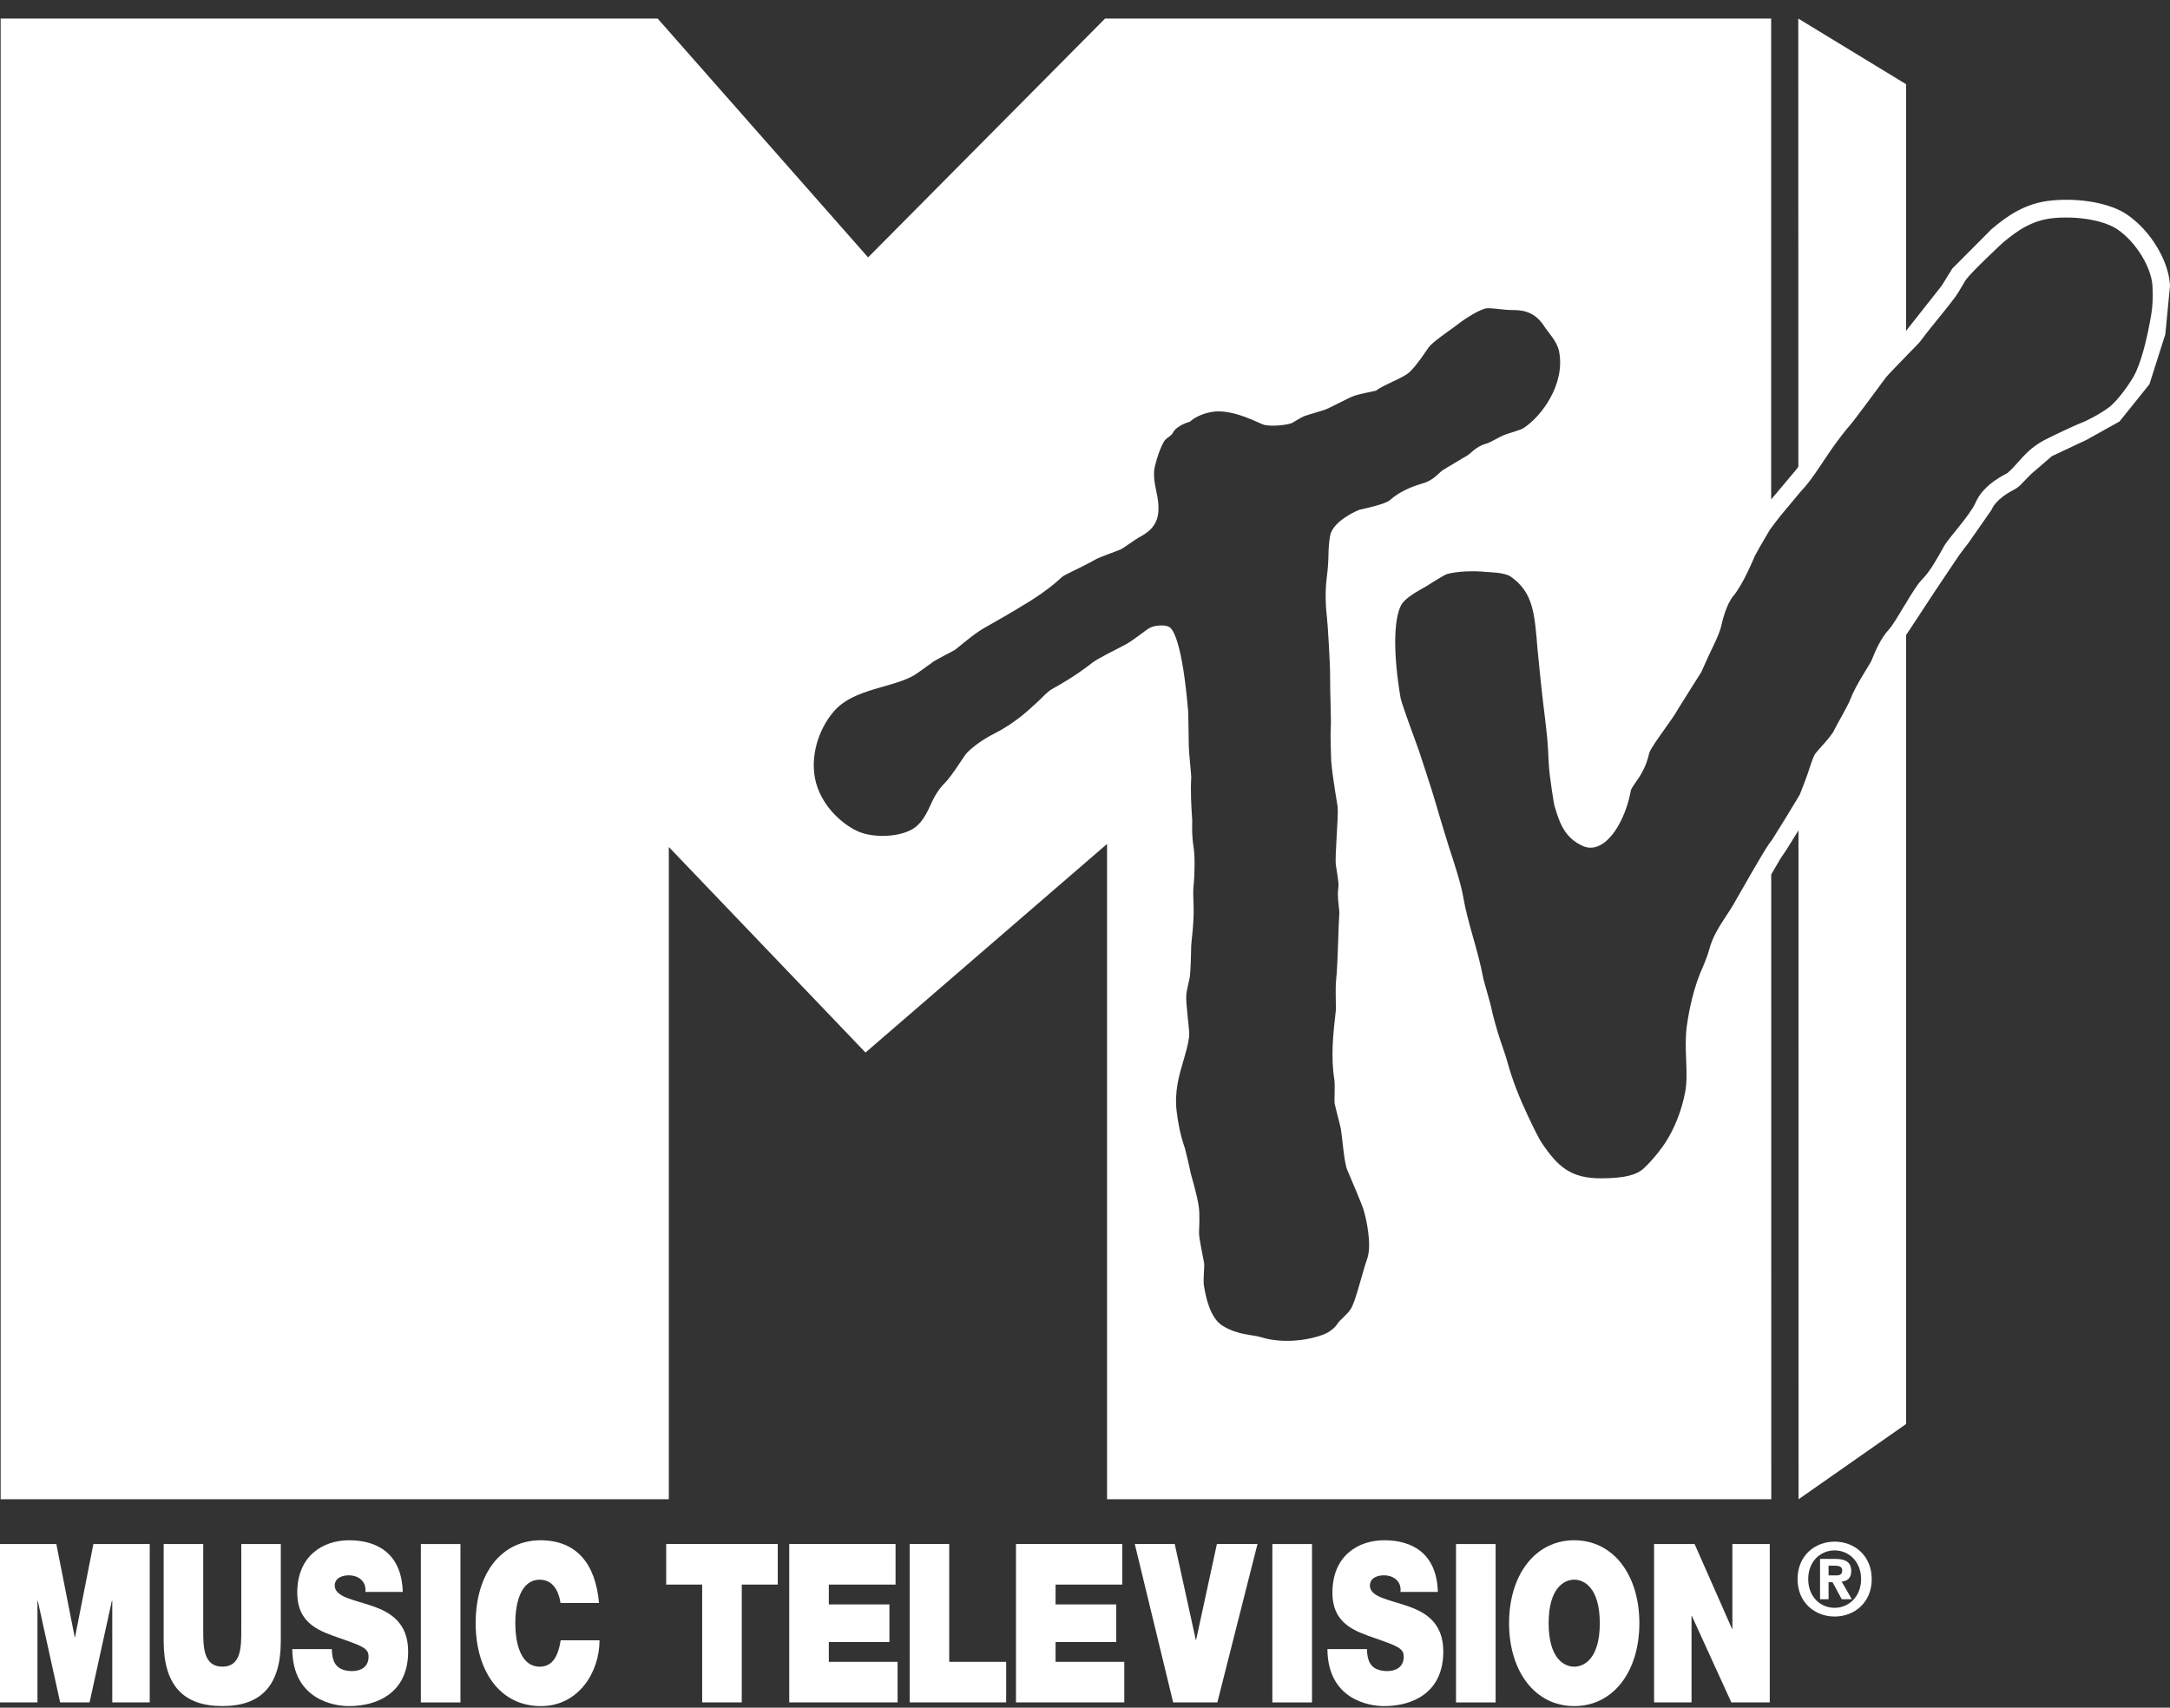 <?xml version="1.0" encoding="UTF-8"?>
<svg xmlns="http://www.w3.org/2000/svg" width="108" height="85" viewBox="0 0 108 85" fill="none">
  <rect x="0" y="0" width="108" height="85" fill="#333333" stroke="none"/>
  <path d="M0 76.855H2.804L3.718 81.491H3.734L4.648 76.855H7.452V84.738H5.588V79.68H5.568L4.459 84.738H2.993L1.88 79.68H1.864V84.738H0V76.855Z" fill="white"></path>
  <path d="M13.975 81.688C13.975 83.876 13.015 84.922 11.065 84.922C9.116 84.922 8.146 83.876 8.146 81.688V76.855H10.115V81.152C10.115 81.957 10.115 82.96 11.072 82.96C12.009 82.96 12.009 81.957 12.009 81.152V76.855H13.975V81.688Z" fill="white"></path>
  <path d="M16.516 82.086C16.516 82.284 16.542 82.462 16.588 82.606C16.731 83.079 17.161 83.18 17.529 83.18C17.85 83.18 18.343 83.049 18.343 82.462C18.343 82.056 18.068 81.945 16.963 81.559C15.953 81.204 14.794 80.862 14.794 79.272C14.794 77.454 16.062 76.668 17.376 76.668C18.764 76.668 19.992 77.319 20.045 79.241H18.184C18.217 78.943 18.111 78.745 17.949 78.607C17.787 78.47 17.562 78.413 17.366 78.413C17.098 78.413 16.658 78.5 16.658 78.943C16.695 79.503 17.608 79.624 18.512 79.936C19.419 80.244 20.313 80.764 20.313 82.207C20.313 84.263 18.783 84.924 17.36 84.924C16.632 84.924 14.562 84.602 14.546 82.086H16.516Z" fill="white"></path>
  <path d="M20.946 76.857H22.916V84.74H20.946V76.857Z" fill="white"></path>
  <path d="M27.895 79.791C27.858 79.503 27.68 78.631 26.862 78.631C25.942 78.631 25.647 79.738 25.647 80.798C25.647 81.855 25.942 82.961 26.862 82.961C27.527 82.961 27.789 82.385 27.905 81.647H29.838C29.838 83.237 28.792 84.924 26.918 84.924C24.849 84.924 23.674 83.126 23.674 80.798C23.674 78.316 24.948 76.668 26.918 76.668C28.676 76.679 29.64 77.816 29.812 79.791H27.895Z" fill="white"></path>
  <path d="M34.947 78.874H33.156V76.855H38.708V78.874H36.917V84.738H34.947V78.874Z" fill="white"></path>
  <path d="M39.28 76.855H44.571V78.875H41.25V79.861H44.266V81.733H41.25V82.719H44.673V84.738H39.28V76.855Z" fill="white"></path>
  <path d="M45.275 76.855H47.242V82.719H50.076V84.738H45.275V76.855Z" fill="white"></path>
  <path d="M50.565 76.855H55.856V78.875H52.535V79.861H55.554V81.733H52.535V82.719H55.955V84.738H50.565V76.855Z" fill="white"></path>
  <path d="M60.588 84.737H58.387L56.477 76.854H58.466L59.516 81.634H59.529L60.565 76.854H62.585L60.588 84.737Z" fill="white"></path>
  <path d="M63.325 76.857H65.298V84.74H63.325V76.857Z" fill="white"></path>
  <path d="M68.035 82.086C68.035 82.284 68.062 82.462 68.108 82.606C68.25 83.079 68.681 83.18 69.048 83.18C69.369 83.18 69.863 83.049 69.863 82.462C69.863 82.056 69.581 81.945 68.482 81.559C67.472 81.204 66.314 80.862 66.314 79.272C66.314 77.454 67.578 76.668 68.896 76.668C70.283 76.668 71.508 77.319 71.561 79.241H69.7C69.737 78.943 69.628 78.745 69.465 78.607C69.306 78.47 69.081 78.413 68.886 78.413C68.618 78.413 68.178 78.5 68.178 78.943C68.214 79.503 69.128 79.624 70.031 79.936C70.939 80.244 71.832 80.764 71.832 82.207C71.832 84.263 70.3 84.924 68.879 84.924C68.151 84.924 66.082 84.602 66.065 82.086H68.035Z" fill="white"></path>
  <path d="M72.466 76.857H74.436V84.74H72.466V76.857Z" fill="white"></path>
  <path d="M78.347 76.668C80.293 76.668 81.591 78.392 81.591 80.797C81.591 83.203 80.293 84.923 78.347 84.923C76.406 84.923 75.106 83.203 75.106 80.797C75.106 78.392 76.406 76.668 78.347 76.668ZM78.347 82.961C78.85 82.961 79.621 82.552 79.621 80.797C79.621 79.043 78.85 78.63 78.347 78.63C77.847 78.63 77.075 79.043 77.075 80.797C77.075 82.552 77.847 82.961 78.347 82.961Z" fill="white"></path>
  <path d="M82.323 76.855H84.339L86.2 81.072H86.22V76.855H88.08V84.738H86.167L84.204 80.435H84.187V84.738H82.323V76.855Z" fill="white"></path>
  <path fill-rule="evenodd" clip-rule="evenodd" d="M91.007 79.602H90.583V77.596H91.324C91.831 77.596 92.135 77.74 92.135 78.203C92.135 78.572 91.92 78.703 91.659 78.723L92.162 79.602H91.662L91.205 78.756H91.007V79.602ZM91.381 78.418C91.569 78.418 91.685 78.377 91.685 78.156C91.685 77.951 91.463 77.934 91.301 77.934H91.007V78.418H91.381ZM91.311 80.464C90.335 80.464 89.464 79.779 89.464 78.602C89.464 77.425 90.335 76.737 91.311 76.737C92.284 76.737 93.155 77.425 93.155 78.602C93.155 79.779 92.284 80.464 91.311 80.464ZM91.311 77.173C90.583 77.173 89.994 77.74 89.994 78.602C89.994 79.461 90.583 80.034 91.311 80.031C92.023 80.031 92.626 79.461 92.626 78.602C92.626 77.74 92.023 77.173 91.311 77.173Z" fill="white"></path>
  <path d="M105.878 10.692C105.063 10.128 103.603 9.847 102.16 9.974C100.786 10.091 99.872 10.772 99.121 11.403C99.131 11.396 97.164 13.369 97.164 13.369L96.638 14.221C96.631 14.231 94.883 16.445 94.883 16.445L94.864 16.468V4.191L89.5 0.924L89.504 23.224L89.434 23.331L88.15 24.861V0.924H54.998L43.205 12.812L32.731 0.924H0.032V74.627H33.287V42.16L43.076 52.391L55.097 42.009V74.627H88.156L88.153 43.525C88.411 43.079 88.623 42.723 88.623 42.723C88.626 42.713 88.904 42.307 88.904 42.307C88.921 42.287 89.202 41.831 89.51 41.334L89.514 74.627L94.864 70.883V31.613C95.099 31.258 95.449 30.728 95.449 30.728C95.499 30.644 96.274 29.47 96.274 29.47L97.505 27.635C97.519 27.605 97.975 27.018 97.975 27.018L99.114 25.384C99.339 24.858 99.982 24.509 100.227 24.378L100.342 24.314L100.498 24.2L101.091 23.593C101.101 23.579 102.12 22.707 102.12 22.707L103.862 21.886L105.487 20.98C105.494 20.977 106.977 19.125 106.977 19.125L107.768 16.636L108 14.224C107.95 13 107.036 11.483 105.878 10.692ZM66.042 30.738C66.078 30.973 66.204 33.153 66.197 33.512C66.191 34.592 66.263 35.783 66.23 36.263C66.204 36.628 66.254 37.889 66.254 37.889C66.343 38.886 66.555 39.976 66.575 40.17C66.618 40.68 66.429 42.616 66.485 43.055C66.492 43.146 66.647 43.954 66.614 44.145C66.528 44.649 66.674 45.256 66.657 45.484C66.631 45.883 66.614 46.339 66.601 46.826C66.575 47.547 66.552 48.291 66.485 48.942C66.465 49.107 66.489 50.244 66.489 50.244C66.359 51.388 66.22 52.568 66.412 53.752C66.449 53.991 66.403 54.772 66.422 54.91C66.452 55.088 66.701 56.007 66.737 56.208C66.79 56.51 66.902 57.909 67.051 58.231C67.197 58.556 67.79 59.982 67.843 60.153C68.018 60.693 68.286 61.994 68.044 62.658C67.816 63.286 67.472 64.778 67.23 65.151C67.022 65.476 66.707 65.667 66.558 65.902C66.416 66.12 66.134 66.322 65.899 66.415C65.171 66.704 63.88 66.905 62.761 66.56C62.307 66.422 61.622 66.466 60.851 65.993C60.222 65.607 60.007 64.55 59.917 63.983C59.874 63.718 59.95 63.011 59.934 62.9C59.914 62.739 59.675 61.692 59.675 61.357C59.672 61.189 59.732 60.481 59.656 60.015C59.56 59.415 59.272 58.439 59.272 58.439C59.192 58.039 58.98 57.174 58.97 57.147C58.742 56.5 58.629 55.869 58.563 55.333C58.441 54.346 58.682 53.524 58.897 52.797C59.02 52.377 59.136 51.985 59.185 51.589C59.219 51.304 59 49.952 59.043 49.499C59.056 49.315 59.205 48.728 59.212 48.651C59.268 48.268 59.282 47.248 59.285 47.091C59.288 46.886 59.424 46.027 59.407 45.138C59.401 44.789 59.364 44.427 59.407 44.062C59.45 43.672 59.483 42.68 59.411 42.22C59.295 41.519 59.341 40.892 59.338 40.861C59.288 40.127 59.245 39.355 59.288 38.698C59.295 38.594 59.169 37.48 59.166 37.135C59.159 36.917 59.146 35.551 59.133 35.39C58.844 31.992 58.391 31.342 58.209 31.218C58.027 31.097 57.533 31.104 57.252 31.238C57.037 31.338 56.477 31.831 56.004 32.09C55.541 32.338 54.676 32.754 54.382 32.975C54.041 33.237 53.481 33.676 52.392 34.28C52.117 34.431 51.909 34.689 51.66 34.917C51.3 35.239 50.624 35.931 49.532 36.491C48.995 36.762 48.519 37.081 48.135 37.46C47.976 37.621 47.39 38.614 47.013 38.986C46.645 39.342 46.413 39.842 46.347 39.996C46.155 40.412 45.947 40.878 45.543 41.184C44.917 41.657 43.553 41.744 42.729 41.395C42.202 41.173 41.153 40.459 40.696 39.221C40.236 37.987 40.62 36.404 41.53 35.377C42.129 34.703 43.063 34.431 43.97 34.173C44.53 34.012 45.063 33.858 45.473 33.626C45.675 33.512 46.321 33.022 46.456 32.932C46.662 32.794 47.393 32.435 47.536 32.341C47.668 32.251 48.439 31.57 48.956 31.275C49.81 30.791 50.489 30.402 50.889 30.148C50.889 30.148 52.064 29.477 52.826 28.745C52.998 28.578 53.73 28.303 54.531 27.843C54.733 27.726 55.57 27.441 55.782 27.346C55.928 27.276 56.511 26.843 56.683 26.753C57.434 26.357 57.812 25.884 57.6 24.707C57.524 24.297 57.401 23.881 57.444 23.388C57.457 23.268 57.63 22.526 57.908 22.016C58.047 21.755 58.265 21.761 58.388 21.52C58.51 21.272 58.941 21.064 59.225 20.99C59.424 20.795 59.834 20.587 60.314 20.503C61.367 20.326 62.721 21.107 62.916 21.148C63.287 21.231 63.916 21.174 64.247 21.077C64.314 21.064 64.744 20.779 64.903 20.718C65.115 20.638 65.793 20.45 65.932 20.399C66.141 20.326 67.108 19.812 67.353 19.719C67.604 19.621 68.187 19.514 68.475 19.447C68.935 19.115 69.799 18.83 70.13 18.541C70.504 18.209 71.011 17.414 71.117 17.273C71.312 17.012 72.266 16.361 72.401 16.257C72.713 16.009 73.424 15.502 73.908 15.361C74.139 15.294 74.818 15.435 75.232 15.432C75.695 15.432 76.344 15.459 76.834 16.21C77.079 16.589 77.49 16.975 77.596 17.498C77.913 19.132 76.708 20.752 75.795 21.329C75.702 21.386 75.258 21.517 74.987 21.607C74.606 21.735 74.219 22.016 73.96 22.087C73.447 22.224 73.196 22.587 72.984 22.701C72.775 22.811 72.067 23.254 71.838 23.382C71.663 23.476 71.375 23.892 70.855 24.046C70.504 24.153 69.773 24.364 69.19 24.884C68.948 25.099 67.965 25.304 67.684 25.367C67.578 25.394 66.323 25.931 66.197 26.676C66.065 27.457 66.174 27.665 66.028 28.786C65.939 29.483 65.985 30.305 66.042 30.738ZM106.917 16.455C106.821 16.911 106.57 18.038 106.212 18.699C106.057 18.991 105.437 19.916 104.967 20.272C104.51 20.614 103.848 20.953 103.57 21.054C103.312 21.148 102.047 21.745 101.706 21.929C101.094 22.265 100.766 22.64 100.445 22.999C100.28 23.187 100.117 23.361 99.922 23.536C99.846 23.603 98.724 24.069 98.316 25.032C98.068 25.616 96.949 26.827 96.76 27.175C96.482 27.679 96.072 28.437 95.661 28.843C95.539 28.963 95.406 29.148 95.267 29.363C95.138 29.557 95.006 29.775 94.864 30.013C94.824 30.077 94.791 30.131 94.751 30.194C94.486 30.637 94.188 31.14 94.016 31.325C93.589 31.791 93.341 32.395 93.139 32.888C93.059 33.079 92.357 34.096 92.093 34.803C91.977 35.122 91.368 36.155 91.301 36.313C91.172 36.645 90.388 37.416 90.311 37.568C90.199 37.799 90.096 38.114 89.99 38.443C89.898 38.742 89.656 39.328 89.573 39.557C89.471 39.728 89.338 39.946 89.199 40.177C89.192 40.187 89.189 40.194 89.183 40.201C89.08 40.372 88.977 40.543 88.868 40.721C88.623 41.123 88.375 41.519 88.213 41.774C88.103 41.915 87.994 42.079 87.898 42.227C87.742 42.458 86.604 44.427 86.342 44.897C86.226 45.111 86.084 45.326 85.938 45.551C85.591 46.078 85.233 46.618 85.061 47.285C84.952 47.701 84.637 48.389 84.614 48.449C84.167 49.563 83.995 50.76 83.948 51.099C83.879 51.653 83.896 52.213 83.919 52.75C83.942 53.33 83.962 53.88 83.869 54.366C83.697 55.269 83.349 56.158 82.889 56.869C82.767 57.063 82.333 57.664 81.82 58.147C81.446 58.499 80.833 58.643 79.711 58.653C78.191 58.66 77.539 58.09 76.731 56.886C76.599 56.691 76.341 56.184 76.026 55.504C75.622 54.635 75.291 53.84 75.003 52.793C74.914 52.478 74.788 52.129 74.672 51.79C74.54 51.421 74.255 50.381 74.232 50.21C74.206 50.039 73.848 48.828 73.825 48.711C73.686 47.969 73.494 47.282 73.305 46.618C73.113 45.933 72.931 45.286 72.818 44.618C72.709 43.978 72.371 42.941 72.123 42.19C72.123 42.19 71.646 40.657 71.494 40.11C71.286 39.369 70.604 37.323 70.604 37.323C70.349 36.625 69.746 34.988 69.703 34.726C69.346 32.6 69.349 30.886 69.726 30.137C69.895 29.795 70.475 29.47 70.941 29.208C71.097 29.118 71.865 28.614 72.031 28.571C72.507 28.44 73.305 28.4 73.977 28.47C74.067 28.48 74.891 28.487 75.189 28.702C76.298 29.483 76.377 30.493 76.523 32.328C76.523 32.328 76.715 34.3 76.808 35.042C76.874 35.588 76.947 36.155 77.003 36.715C77.039 37.101 77.059 37.524 77.076 37.93C77.106 38.664 77.354 40.066 77.354 40.066C77.602 40.908 77.841 41.71 78.814 42.126C79.079 42.237 79.38 42.217 79.665 42.056C80.33 41.697 80.936 40.603 81.168 39.342C81.181 39.272 81.28 39.127 81.376 38.986C81.608 38.661 81.922 38.212 82.085 37.474C82.134 37.289 82.581 36.665 82.846 36.293C83.118 35.914 83.369 35.558 83.518 35.29C83.568 35.199 84.674 33.452 84.674 33.452C84.674 33.452 85.101 32.489 85.283 32.13C85.465 31.764 85.624 31.328 85.64 31.254C85.73 30.879 85.912 30.09 86.276 29.654C86.772 29.061 87.312 27.726 87.338 27.669C87.458 27.441 87.782 26.874 88.083 26.374C88.1 26.354 88.13 26.31 88.15 26.283V26.28C88.156 26.273 88.166 26.26 88.173 26.253C88.305 26.075 88.477 25.84 88.61 25.679L89.563 24.535C89.759 24.321 89.954 24.099 90.129 23.858C90.315 23.61 90.709 23.023 91.056 22.503C91.268 22.177 91.881 21.369 92.069 21.168C92.255 20.973 93.645 19.078 93.86 18.789C93.95 18.672 94.519 18.085 94.864 17.733L94.867 17.726C95.344 17.24 95.519 17.062 95.582 16.978C95.86 16.599 96.161 16.23 96.453 15.871C96.744 15.512 97.042 15.146 97.326 14.761C97.452 14.6 97.773 14.016 97.859 13.902C98.161 13.499 99.634 12.121 99.677 12.084C100.362 11.51 101.12 10.95 102.233 10.853C103.451 10.745 104.749 10.98 105.391 11.423C106.311 12.05 107.089 13.325 107.129 14.261C107.169 15.16 107.103 15.526 106.917 16.455Z" fill="white"></path>
</svg>
